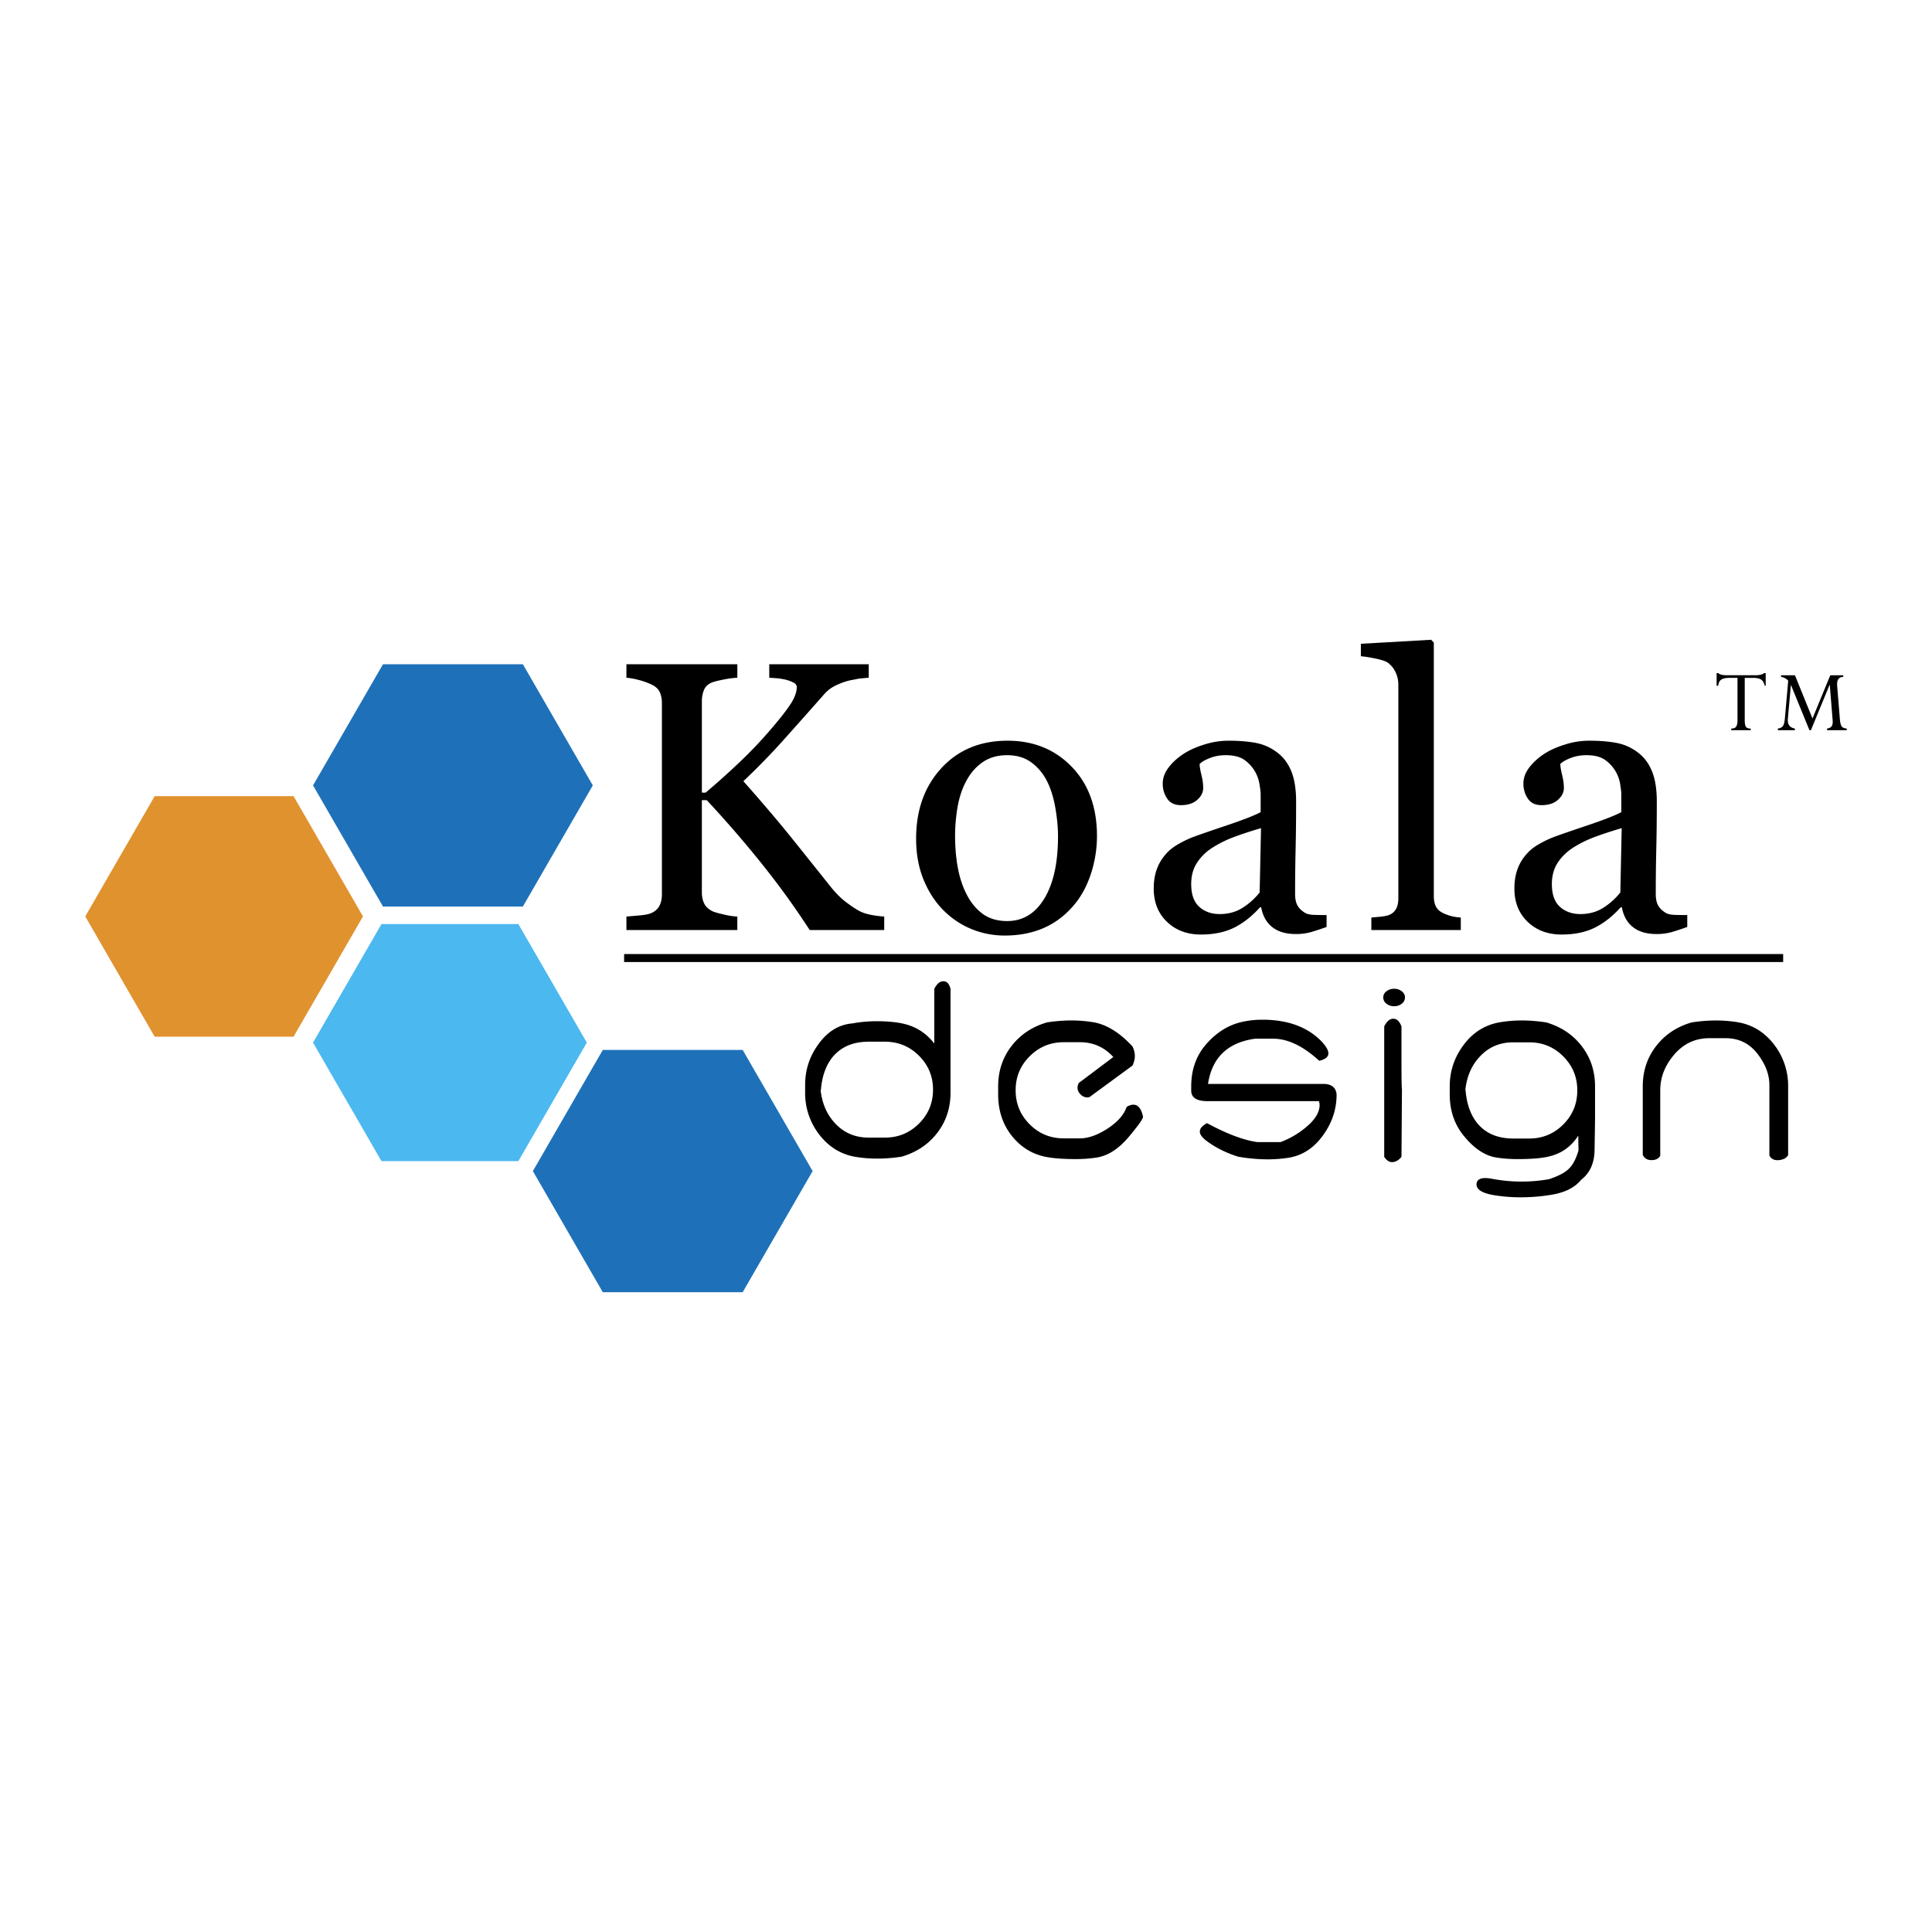 <svg xmlns="http://www.w3.org/2000/svg" width="2500" height="2500" viewBox="0 0 192.756 192.756"><g fill-rule="evenodd" clip-rule="evenodd"><path fill="#fff" d="M0 0h192.756v192.756H0V0z"/><path d="M80.784 92.791a80.602 80.602 0 0 0-4.771-6.602 110.46 110.46 0 0 0-5.502-6.358h-.486v9.209c0 .411.077.778.233 1.101.154.323.437.584.846.782.199.088.569.192 1.109.317s.989.193 1.35.205v1.347H62.499v-1.347c.292-.024.716-.062 1.275-.111.558-.05.951-.125 1.179-.224.38-.162.656-.401.829-.719.17-.316.256-.699.256-1.147V70.139c0-.422-.074-.789-.22-1.102-.145-.31-.434-.565-.865-.765a7.247 7.247 0 0 0-1.217-.429 6.735 6.735 0 0 0-1.237-.224v-1.347h11.065v1.347a8.748 8.748 0 0 0-1.305.167c-.521.1-.905.192-1.154.279-.421.15-.707.398-.855.746-.15.348-.224.727-.224 1.138v9.134h.374c1.12-.946 2.222-1.934 3.306-2.96s2.067-2.051 2.951-3.072c.984-1.132 1.704-2.036 2.157-2.712.453-.674.68-1.271.68-1.792 0-.185-.114-.337-.345-.455a3.66 3.66 0 0 0-.793-.288 6.539 6.539 0 0 0-.933-.14l-.673-.046v-1.347h9.924v1.347c-.038 0-.119.005-.242.018-.124.013-.267.025-.428.037a3.912 3.912 0 0 0-.521.074c-.174.037-.396.081-.669.13a6.663 6.663 0 0 0-1.35.475 3.565 3.565 0 0 0-1.143.807 841.626 841.626 0 0 1-4.008 4.512 68.227 68.227 0 0 1-4.147 4.268c1.896 2.143 3.466 3.986 4.707 5.529 1.242 1.544 2.561 3.194 3.958 4.95.533.667 1.064 1.203 1.598 1.604.531.402.991.702 1.374.9.321.162.724.286 1.208.373.482.085.885.134 1.208.146v1.347h-7.435v.003zm28.042-5.568c-.414 1.248-1 2.305-1.762 3.175-.861.993-1.861 1.731-2.998 2.216-1.137.483-2.41.725-3.822.725a8.674 8.674 0 0 1-3.354-.661 8.447 8.447 0 0 1-2.829-1.928c-.812-.831-1.459-1.846-1.94-3.044s-.72-2.54-.72-4.031c0-2.867.84-5.212 2.521-7.038 1.68-1.825 3.881-2.736 6.604-2.736 2.586 0 4.719.865 6.398 2.597 1.68 1.732 2.521 4.037 2.521 6.917a12.07 12.07 0 0 1-.619 3.808zm-3.549-6.71c-.188-1.034-.469-1.909-.844-2.626a5.137 5.137 0 0 0-1.57-1.845c-.648-.465-1.441-.697-2.375-.697-.959 0-1.779.235-2.459.705-.68.47-1.233 1.115-1.656 1.931-.4.754-.68 1.614-.842 2.579a16.9 16.9 0 0 0-.243 2.801c0 1.186.097 2.285.29 3.292.193 1.008.501 1.908.926 2.7s.957 1.413 1.6 1.864c.641.452 1.438.677 2.385.677 1.559 0 2.793-.747 3.703-2.245.91-1.496 1.365-3.563 1.365-6.196 0-.928-.094-1.909-.28-2.94zm25.524 12.481a5.435 5.435 0 0 1-1.514.195c-.979 0-1.76-.227-2.342-.683-.584-.455-.957-1.118-1.119-1.989h-.111c-.803.897-1.664 1.575-2.584 2.033-.918.459-2.025.688-3.322.688-1.371 0-2.496-.422-3.379-1.268-.881-.845-1.322-1.951-1.322-3.318 0-.707.098-1.342.297-1.901a4.524 4.524 0 0 1 .891-1.51c.309-.372.715-.705 1.223-.997a10.72 10.72 0 0 1 1.43-.7c.555-.211 1.684-.603 3.385-1.174 1.701-.572 2.848-1.02 3.441-1.342v-1.81c0-.158-.033-.461-.102-.913s-.211-.878-.432-1.28a3.701 3.701 0 0 0-1.043-1.177c-.449-.335-1.086-.503-1.91-.503-.564 0-1.092.095-1.578.285-.484.189-.826.387-1.023.595 0 .244.059.604.178 1.081s.178.916.178 1.32c0 .428-.195.818-.59 1.172-.391.354-.936.532-1.635.532-.623 0-1.08-.221-1.373-.661a2.62 2.62 0 0 1-.439-1.482c0-.571.201-1.119.605-1.641.402-.522.926-.988 1.572-1.397.559-.348 1.234-.643 2.029-.885a7.9 7.9 0 0 1 2.326-.364c1.043 0 1.951.071 2.727.214.775.145 1.48.45 2.113.925.633.46 1.113 1.085 1.441 1.875s.494 1.807.494 3.052c0 1.779-.018 3.356-.049 4.731a178.47 178.47 0 0 0-.051 4.508c0 .486.084.871.25 1.157.168.287.424.529.771.728.186.112.479.175.883.188.402.012.814.017 1.236.017v1.188c-.589.212-1.107.381-1.552.511zm-7.75-9.46c-.791.298-1.525.67-2.205 1.116a5.07 5.07 0 0 0-1.465 1.497c-.355.576-.535 1.262-.535 2.056 0 1.029.268 1.785.803 2.269.535.483 1.215.725 2.039.725.873 0 1.641-.212 2.307-.641a6.718 6.718 0 0 0 1.68-1.516l.137-6.416c-1.05.308-1.972.611-2.761.91zm13.769 9.257v-1.246c.277-.025.574-.054.891-.084.314-.032.574-.078.781-.14.34-.113.594-.309.764-.589s.256-.645.256-1.092V68.297c0-.448-.1-.869-.291-1.26a2.468 2.468 0 0 0-.762-.926c-.227-.15-.639-.286-1.242-.411-.6-.125-1.082-.199-1.443-.224V64.23l7.012-.4.266.281v25.301c0 .437.078.795.236 1.076.158.28.416.496.77.646.268.124.533.216.795.28.264.062.559.106.891.131v1.246h-8.924zm29.965.203a5.435 5.435 0 0 1-1.514.195c-.979 0-1.758-.227-2.342-.683-.584-.455-.955-1.118-1.119-1.989h-.111c-.803.897-1.664 1.575-2.582 2.033-.92.459-2.027.688-3.324.688-1.369 0-2.496-.422-3.379-1.268-.881-.845-1.322-1.951-1.322-3.318 0-.707.098-1.342.297-1.901a4.524 4.524 0 0 1 .891-1.51c.309-.372.717-.705 1.223-.997a10.62 10.62 0 0 1 1.432-.7c.555-.211 1.682-.603 3.383-1.174 1.701-.572 2.848-1.02 3.441-1.342v-1.81c0-.158-.033-.461-.102-.913a3.677 3.677 0 0 0-1.475-2.457c-.449-.335-1.086-.503-1.908-.503-.566 0-1.094.095-1.58.285-.484.189-.826.387-1.021.595 0 .244.059.604.178 1.081.117.477.178.916.178 1.32 0 .428-.197.818-.59 1.172-.393.354-.938.532-1.635.532-.625 0-1.082-.221-1.375-.661a2.636 2.636 0 0 1-.439-1.482c0-.571.201-1.119.605-1.641s.928-.988 1.572-1.397c.559-.348 1.236-.643 2.029-.885a7.903 7.903 0 0 1 2.328-.364c1.041 0 1.951.071 2.725.214.777.145 1.48.45 2.113.925.633.46 1.113 1.085 1.443 1.875.328.79.494 1.807.494 3.052 0 1.779-.018 3.356-.051 4.731a178.47 178.47 0 0 0-.051 4.508c0 .486.084.871.252 1.157.166.287.422.529.77.728.186.112.48.175.883.188.404.012.814.017 1.236.017v1.188c-.59.212-1.106.381-1.553.511zm-7.75-9.46c-.791.298-1.525.67-2.203 1.116-.619.423-1.107.92-1.465 1.497-.357.576-.537 1.262-.537 2.056 0 1.029.268 1.785.803 2.269.535.483 1.217.725 2.039.725.875 0 1.643-.212 2.307-.641a6.762 6.762 0 0 0 1.682-1.516l.135-6.416c-1.05.308-1.97.611-2.761.91zM93.503 113.037c-.886 1.146-2.07 1.935-3.554 2.366-.846.127-1.651.191-2.417.191-.782 0-1.541-.064-2.274-.191-1.452-.271-2.648-1.037-3.59-2.297a6.726 6.726 0 0 1-1.339-4.092v-.788c0-1.45.422-2.775 1.27-3.97.926-1.325 2.083-2.043 3.472-2.154.782-.144 1.58-.215 2.395-.215 1.309 0 2.362.127 3.161.383 1.038.336 1.9.951 2.587 1.846v-5.452c.254-.51.556-.765.906-.765.349 0 .588.255.714.765v10.355c-.002 1.531-.445 2.869-1.331 4.018zm-.416-4.334c0-1.319-.468-2.445-1.404-3.375-.938-.933-2.07-1.398-3.399-1.398h-1.609c-1.473 0-2.625.455-3.458 1.362-.768.845-1.209 2.016-1.32 3.513l-.025-.071c.145 1.365.634 2.487 1.466 3.361.879.938 1.992 1.406 3.337 1.406h1.609c1.329 0 2.461-.466 3.399-1.396.936-.932 1.404-2.057 1.404-3.377v-.025zm9.645 3.473c.938.934 2.066 1.399 3.395 1.399h1.605c.846 0 1.77-.326 2.77-.976.998-.651 1.635-1.374 1.906-2.17.256-.143.479-.214.67-.214.463 0 .783.392.959 1.172.049.176-.422.854-1.41 2.032-1.037 1.228-2.129 1.922-3.279 2.081-.637.095-1.314.143-2.033.143-1.514 0-2.662-.11-3.445-.335-1.117-.318-2.064-.948-2.846-1.891-.959-1.163-1.438-2.576-1.438-4.235v-.79c0-1.53.443-2.871 1.328-4.021.887-1.147 2.07-1.938 3.555-2.368.844-.128 1.65-.192 2.416-.192.781 0 1.539.064 2.273.192 1.291.239 2.566 1.038 3.828 2.395.158.319.238.639.238.958s-.08.639-.238.958l-4.309 3.159c-.383.064-.701-.062-.955-.38a.873.873 0 0 1-.217-.57c0-.158.043-.317.127-.476l3.443-2.587c-.896-.986-2.01-1.479-3.336-1.479h-1.609c-1.326 0-2.459.466-3.395 1.399-.938.934-1.404 2.061-1.404 3.386v.023c.001 1.325.468 2.455 1.401 3.387zm30.62-2.982c0 1.449-.432 2.778-1.293 3.99-.908 1.306-2.057 2.078-3.447 2.316-.686.111-1.404.168-2.154.168-.924 0-1.898-.088-2.918-.263-1.215-.382-2.268-.908-3.16-1.578-.447-.336-.672-.646-.672-.933 0-.303.24-.582.719-.837 1.98 1.071 3.656 1.701 5.029 1.892h2.299a8.529 8.529 0 0 0 2.441-1.402c.975-.776 1.461-1.545 1.461-2.306 0-.127-.023-.253-.07-.379h-11.111c-1.086 0-1.629-.353-1.629-1.056v-.406c0-1.663.49-3.061 1.473-4.195.98-1.134 2.117-1.869 3.41-2.205a9.143 9.143 0 0 1 2.223-.263c2.537 0 4.508.726 5.912 2.181.445.479.668.871.668 1.176 0 .351-.303.6-.91.742-1.609-1.47-3.141-2.204-4.592-2.204h-1.818c-2.729.383-4.289 1.887-4.689 4.51h11.49c.826.001 1.273.351 1.338 1.052zm6.502-9.052c-.215.167-.465.25-.75.25a1.22 1.22 0 0 1-.775-.25.774.774 0 0 1-.322-.634c0-.239.107-.442.322-.609s.473-.25.775-.25c.285 0 .535.083.75.25.213.167.32.37.32.609a.78.78 0 0 1-.32.634zm-.842 1.496c.35 0 .621.255.814.767v3.444c0 1.642.014 2.6.047 2.869l-.047 6.7c-.256.318-.543.492-.861.525-.32.032-.605-.145-.861-.525v-13.014c.255-.511.556-.766.908-.766zm20.078 13.102c-.018 1.309-.465 2.298-1.34 2.969-.623.768-1.596 1.262-2.92 1.485a18.92 18.92 0 0 1-3.086.262 16.65 16.65 0 0 1-2.703-.215c-1.213-.208-1.787-.593-1.725-1.151.049-.368.336-.553.863-.553.189 0 .414.023.67.07.986.187 1.977.28 2.967.28.908 0 1.816-.08 2.727-.238.908-.303 1.547-.63 1.914-.98.432-.381.773-1.01 1.029-1.886l-.023-1.48c-.654 1.02-1.541 1.688-2.656 2.008-.734.223-1.867.333-3.396.333a13.69 13.69 0 0 1-2.035-.144c-1.148-.159-2.234-.854-3.254-2.082-.988-1.163-1.482-2.576-1.482-4.235v-.79c0-1.516.457-2.891 1.375-4.127.916-1.236 2.1-1.99 3.553-2.262a13.212 13.212 0 0 1 2.273-.192c.766 0 1.57.064 2.416.192 1.484.432 2.668 1.222 3.553 2.37.885 1.15 1.328 2.49 1.328 4.021v3.28l-.048 3.065zm-1.723-5.96c0-1.323-.469-2.452-1.4-3.385-.934-.934-2.062-1.401-3.387-1.401h-1.604c-1.338 0-2.447.472-3.324 1.413-.83.877-1.316 2.002-1.459 3.373l.023-.071c.111 1.498.551 2.672 1.316 3.517.83.91 1.977 1.365 3.443 1.365h1.604c1.324 0 2.453-.468 3.387-1.4.932-.934 1.4-2.062 1.4-3.386v-.025h.001zm20.125 6.965c-.449.046-.768-.104-.959-.455v-7.025c0-1.067-.4-2.114-1.199-3.142-.801-1.028-1.855-1.542-3.166-1.542h-1.631c-1.377 0-2.527.528-3.455 1.582-.961 1.101-1.439 2.306-1.439 3.614v6.536c-.158.286-.449.432-.873.432s-.715-.177-.871-.528v-6.821c0-1.531.441-2.873 1.328-4.021.887-1.149 2.07-1.94 3.553-2.37a16.204 16.204 0 0 1 2.418-.192c.783 0 1.539.064 2.275.192 1.451.271 2.648 1.035 3.59 2.293a6.72 6.72 0 0 1 1.34 4.087v6.857c-.161.287-.464.454-.911.503zM176.066 68.417c-.068-.302-.191-.509-.369-.62-.176-.11-.439-.165-.791-.165h-.834v4.216c0 .331.041.554.123.669.08.116.238.173.475.173v.162h-1.943v-.162c.242 0 .406-.066.492-.2.088-.131.131-.355.131-.671v-4.188h-.797c-.381 0-.656.06-.83.181-.172.123-.27.323-.293.604h-.162v-1.259h.162c.146.142.422.211.824.211h2.879c.416 0 .705-.07.869-.211h.162v1.259h-.098v.001zm7.5 3.347c.031.358.094.598.186.717.094.118.26.188.5.21v.162h-1.969v-.162c.207-.034.354-.103.438-.206.086-.103.129-.261.129-.473a1.98 1.98 0 0 0-.006-.146l-.291-3.575-1.879 4.561h-.146l-1.85-4.524-.303 3.375a2.014 2.014 0 0 0-.006.149c0 .472.236.752.711.838v.162h-1.705v-.162c.227-.031.393-.111.494-.239.102-.128.172-.385.209-.768l.332-3.771a1.214 1.214 0 0 0-.713-.38v-.162h1.385l1.75 4.314 1.777-4.314h1.295v.163c-.412.009-.617.251-.617.727 0 .04.002.081.004.125l.275 3.379zM62.268 95.98v-.797h115.638v.797H62.268z"/><path fill="#1e71b8" d="M38.21 90.445l-6.978-12.086 6.978-12.086h13.957l6.977 12.086-6.977 12.086H38.21z"/><path fill="#e0922f" d="M15.431 103.432l-6.927-12 6.927-11.999h13.856l6.928 11.999-6.928 12H15.431z"/><path fill="#4bb8ef" d="M38.061 115.846l-6.829-11.826 6.829-11.827h13.656l6.828 11.827-6.828 11.826H38.061z"/><path fill="#1e71b8" d="M60.141 128.925l-6.977-12.085 6.977-12.087h13.956l6.979 12.087-6.979 12.085H60.141z"/></g></svg>